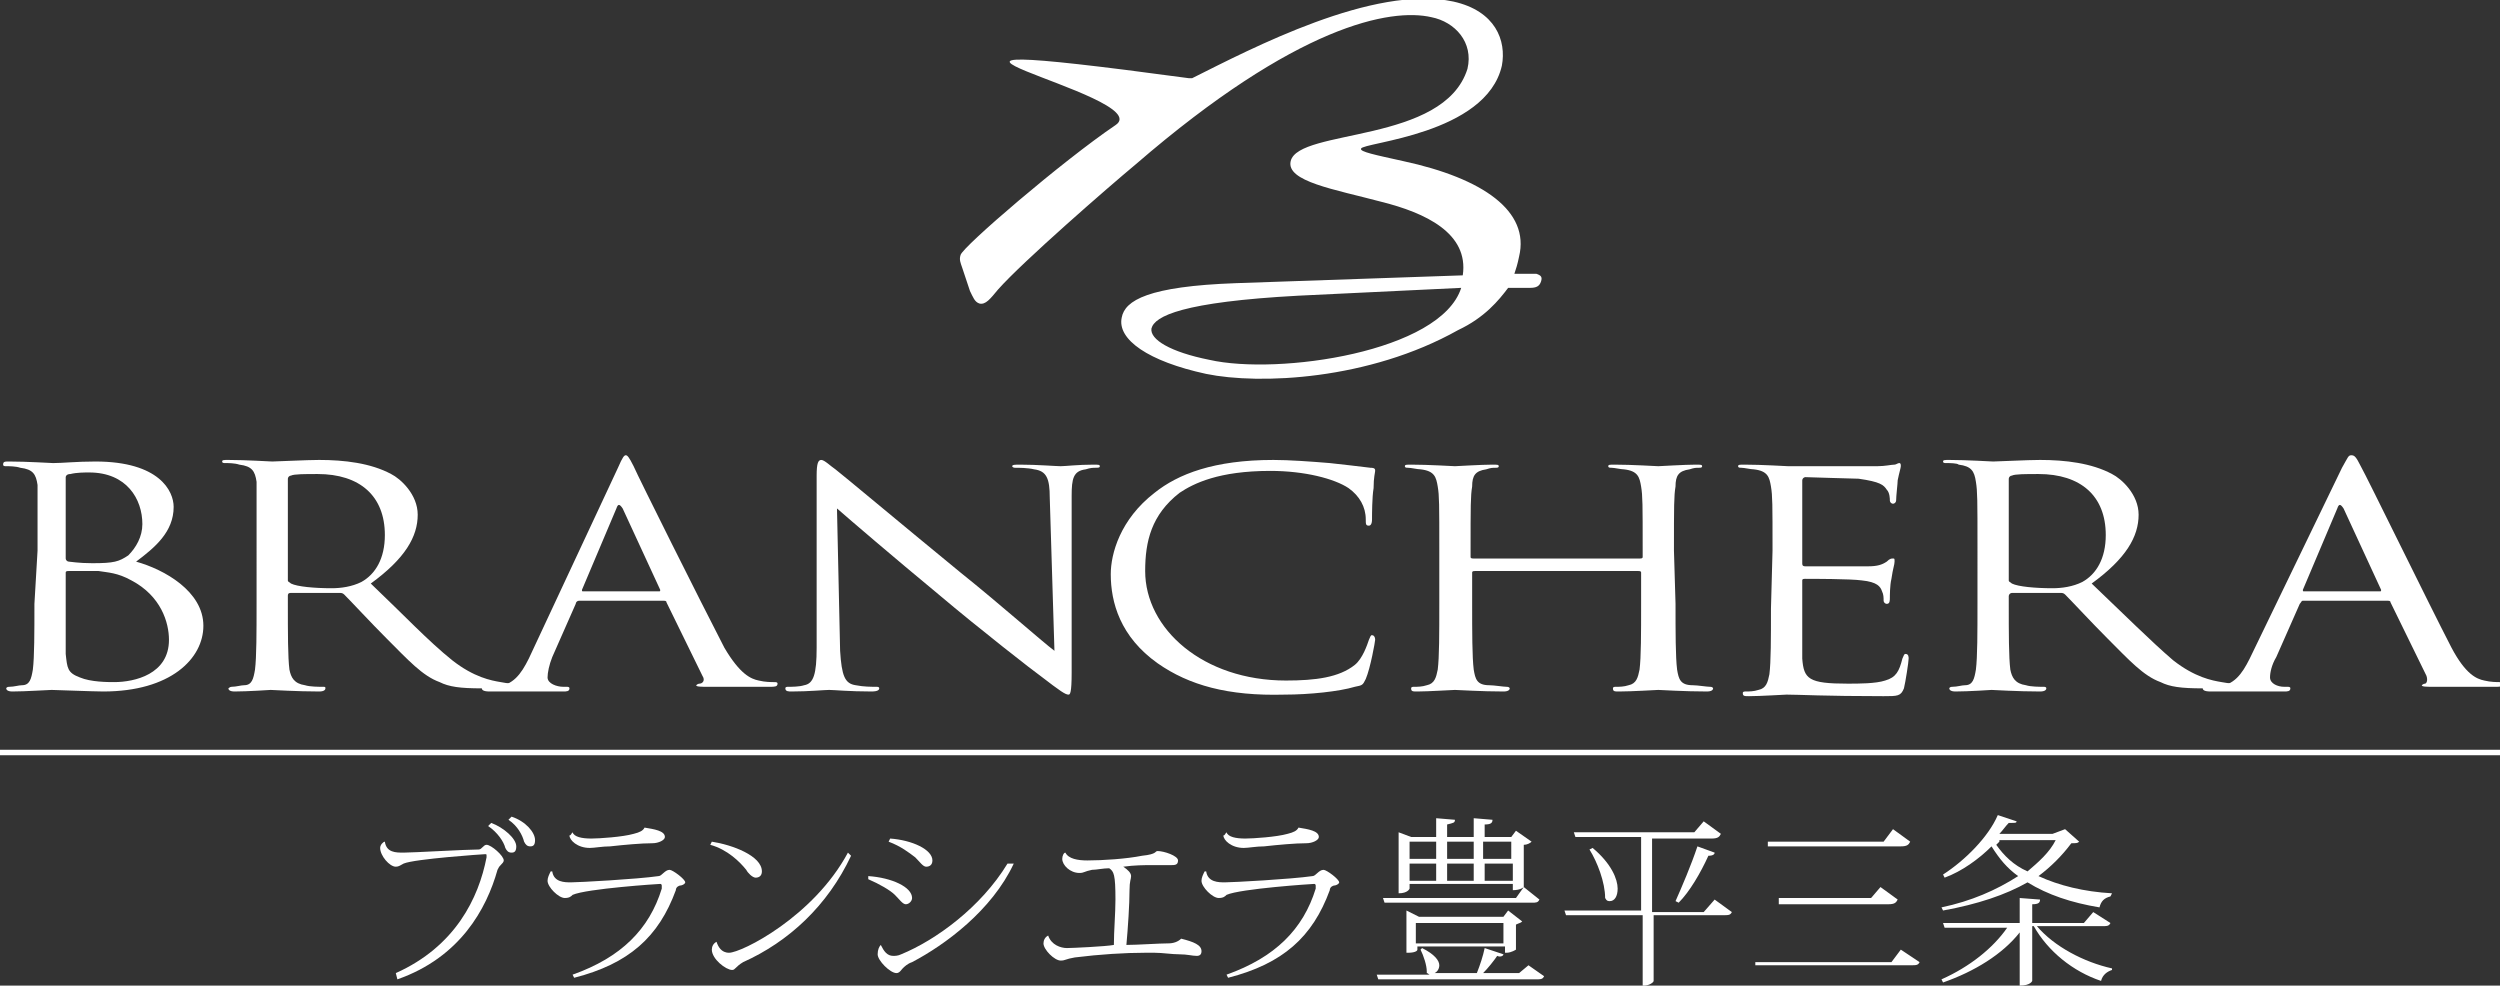 <?xml version="1.0" encoding="utf-8"?>
<!-- Generator: Adobe Illustrator 28.0.0, SVG Export Plug-In . SVG Version: 6.00 Build 0)  -->
<svg version="1.1" id="design" xmlns="http://www.w3.org/2000/svg" xmlns:xlink="http://www.w3.org/1999/xlink" x="0px" y="0px"
	 viewBox="0 0 159.8 63" style="enable-background:new 0 0 159.8 63;" xml:space="preserve">
<rect x="0" y="0" width="159.8" height="63" fill="#333333" stroke="none"/>
<style type="text/css">
	.st0{fill:none;stroke:#FFFFFF;stroke-width:0.35;stroke-miterlimit:10;}
	.st1{fill:#FFFFFF;}
	.st2{enable-background:new    ;}
</style>
<line class="st0" x1="0" y1="48.1" x2="159.8" y2="48.1"/>
<path class="st1" d="M93.4,18.4C92.1,22.5,81.7,24,77.3,23c-2.5-0.5-3.8-1.3-3.7-2c0.2-0.8,2-1.7,9.4-2.1L93.4,18.4z M62,18.6
	c0.2,0.4,0.3,0.7,0.6,0.8c0.4,0.1,0.7-0.3,1.2-0.9c1.6-1.8,7-6.5,8.8-8c10.3-8.9,16.3-10,18.9-9.4c1.5,0.3,2.7,1.6,2.3,3.3
	C92.3,9.2,83,8.2,82.5,10.3c-0.3,1.3,2.8,1.8,5.8,2.6c2.8,0.7,5.6,2,5.2,4.7L79,18.1c-5.6,0.2-7.1,1.1-7.3,2.2
	c-0.3,1.4,1.7,2.8,5.4,3.6c3.4,0.7,10.4,0.4,16.1-2.8c1.7-0.8,2.6-1.9,3.2-2.7l1.4,0c0.4,0,0.6-0.1,0.7-0.4c0.1-0.3,0-0.4-0.3-0.5
	h-0.3l-1.1,0c0.1-0.3,0.2-0.6,0.3-1.1c0.7-2.9-2.3-5-7.4-6.1c-1.8-0.4-2.8-0.6-2.7-0.8c0.1-0.4,8-0.9,9-5.3c0.3-1.6-0.4-3.5-3.1-4.1
	c-5.1-1.1-12.9,3-16.7,4.9l-0.2,0C51.6,1.7,74.2,6.1,71.3,8c-3.4,2.3-9.8,7.8-9.9,8.3c-0.1,0.3,0,0.5,0.1,0.8L62,18.6L62,18.6z"/>
<g>
	<path class="st1" d="M4.2,30.5c0-0.1,0.1-0.2,0.3-0.2c0.4-0.1,0.9-0.1,1.2-0.1c2.4,0,3.4,1.7,3.4,3.3c0,0.8-0.4,1.5-0.9,2
		C7.6,35.9,7.3,36,5.9,36c-0.9,0-1.4-0.1-1.5-0.1c-0.1,0-0.2-0.1-0.2-0.2L4.2,30.5L4.2,30.5z M2.2,38.6c0,1.8,0,3.4-0.1,4.2
		c-0.1,0.6-0.2,1-0.7,1c-0.2,0-0.5,0.1-0.8,0.1c-0.2,0-0.2,0.1-0.2,0.1c0,0.1,0.1,0.2,0.4,0.2c0.8,0,2.3-0.1,2.5-0.1
		c0.2,0,2.7,0.1,3.3,0.1c4.3,0,6.4-2.1,6.4-4.2c0-2.2-2.5-3.6-4.3-4.1c1.2-0.9,2.4-1.9,2.4-3.5c0-1-0.9-2.9-5-2.9
		c-1.2,0-2.1,0.1-2.7,0.1c-0.1,0-1.7-0.1-2.8-0.1c-0.3,0-0.4,0-0.4,0.2c0,0.1,0.1,0.1,0.2,0.1c0.2,0,0.6,0,0.9,0.1
		c0.8,0.1,1,0.4,1.1,1.1c0,0.6,0,1.2,0,4.2L2.2,38.6L2.2,38.6z M4.2,36.6c0-0.1,0.1-0.1,0.2-0.1c0.4,0,1.6,0,1.9,0
		c0.6,0.1,1.2,0.1,2.1,0.6c1.9,1,2.4,2.7,2.4,3.8c0,2.2-2.2,2.7-3.5,2.7c-0.4,0-1.5,0-2.2-0.3c-0.8-0.3-0.8-0.6-0.9-1.5
		c0-0.3,0-2.7,0-4.2L4.2,36.6L4.2,36.6z"/>
	<path class="st1" d="M18.4,30.6c0-0.1,0.1-0.2,0.2-0.2c0.2-0.1,0.9-0.1,1.7-0.1c2.7,0,4.3,1.4,4.3,3.9c0,1.5-0.6,2.5-1.5,3
		c-0.6,0.3-1.3,0.4-1.9,0.4c-1.1,0-2.2-0.1-2.6-0.3c-0.1-0.1-0.2-0.1-0.2-0.2V30.6L18.4,30.6z M16.4,38.6c0,1.8,0,3.4-0.1,4.2
		c-0.1,0.6-0.2,1-0.7,1c-0.2,0-0.5,0.1-0.8,0.1c-0.1,0-0.2,0.1-0.2,0.1c0,0.1,0.1,0.2,0.4,0.2c0.8,0,2.3-0.1,2.3-0.1
		c0.1,0,1.7,0.1,3.1,0.1c0.3,0,0.4-0.1,0.4-0.2c0-0.1,0-0.1-0.2-0.1c-0.2,0-0.8,0-1.1-0.1c-0.7-0.1-0.9-0.5-1-1
		c-0.1-0.8-0.1-2.3-0.1-4.2v-0.5c0-0.1,0-0.2,0.2-0.2l3.1,0c0.1,0,0.2,0,0.3,0.1c0.5,0.5,1.7,1.8,2.7,2.8c1.4,1.4,2.3,2.4,3.4,2.8
		c0.6,0.3,1.3,0.4,2.7,0.4h1.8c0.5,0,0.6,0,0.6-0.2c0-0.1-0.1-0.1-0.2-0.1c-0.2,0-0.5,0-1-0.1c-0.6-0.1-1.7-0.3-3.1-1.4
		c-1.5-1.2-3.1-2.9-5.2-4.9c2.2-1.6,3-3,3-4.4c0-1.3-1.1-2.3-1.7-2.6c-1.3-0.7-3-0.9-4.6-0.9c-0.8,0-2.7,0.1-3,0.1
		c-0.1,0-1.7-0.1-2.8-0.1c-0.3,0-0.4,0-0.4,0.1c0,0.1,0.1,0.1,0.2,0.1c0.2,0,0.6,0,0.9,0.1c0.8,0.1,1,0.4,1.1,1.1c0,0.6,0,1.2,0,4.1
		L16.4,38.6L16.4,38.6z"/>
	<path class="st1" d="M37.3,37.8c-0.1,0-0.1,0-0.1-0.1l2.2-5.2c0.1-0.3,0.2-0.3,0.4,0l2.4,5.2c0,0.1,0,0.1-0.1,0.1H37.3L37.3,37.8z
		 M33.8,42.1c-0.5,1-1,1.7-2.1,1.8c-0.2,0-0.5,0-0.7,0c-0.1,0-0.2,0-0.2,0.1c0,0.1,0.1,0.2,0.5,0.2c1.2,0,2.6,0,2.8,0s1.3,0,1.9,0
		c0.2,0,0.4,0,0.4-0.2c0-0.1-0.1-0.1-0.2-0.1h-0.2c-0.4,0-1-0.2-1-0.6c0-0.3,0.1-0.8,0.3-1.3l1.5-3.4c0-0.1,0.1-0.2,0.2-0.2h5.4
		c0.1,0,0.2,0,0.2,0.1l2.3,4.7c0.2,0.3,0,0.5-0.2,0.5c-0.1,0-0.2,0.1-0.2,0.1c0,0.1,0.3,0.1,0.8,0.1c1.7,0,3.6,0,3.9,0
		c0.3,0,0.5,0,0.5-0.2c0-0.1-0.1-0.1-0.2-0.1c-0.2,0-0.6,0-1-0.1c-0.5-0.1-1.2-0.4-2.2-2.1c-1.5-2.9-5.5-10.9-5.8-11.6
		c-0.3-0.6-0.4-0.7-0.5-0.7s-0.2,0.1-0.5,0.8L33.8,42.1L33.8,42.1z"/>
	<path class="st1" d="M128.4,30.6c0-0.1,0.1-0.2,0.2-0.2c0.2-0.1,0.9-0.1,1.7-0.1c2.7,0,4.3,1.4,4.3,3.9c0,1.5-0.6,2.5-1.5,3
		c-0.6,0.3-1.3,0.4-1.9,0.4c-1.1,0-2.2-0.1-2.6-0.3c-0.1-0.1-0.2-0.1-0.2-0.2V30.6L128.4,30.6z M126.4,38.6c0,1.8,0,3.4-0.1,4.2
		c-0.1,0.6-0.2,1-0.7,1c-0.2,0-0.5,0.1-0.8,0.1c-0.2,0-0.2,0.1-0.2,0.1c0,0.1,0.1,0.2,0.4,0.2c0.8,0,2.3-0.1,2.3-0.1
		c0.1,0,1.7,0.1,3.1,0.1c0.3,0,0.4-0.1,0.4-0.2c0-0.1-0.1-0.1-0.2-0.1c-0.2,0-0.8,0-1.1-0.1c-0.7-0.1-0.9-0.5-1-1
		c-0.1-0.8-0.1-2.3-0.1-4.2v-0.5c0-0.1,0.1-0.2,0.2-0.2l3.1,0c0.1,0,0.2,0,0.3,0.1c0.5,0.5,1.7,1.8,2.7,2.8c1.4,1.4,2.3,2.4,3.4,2.8
		c0.6,0.3,1.3,0.4,2.7,0.4h1.8c0.4,0,0.6,0,0.6-0.2c0-0.1-0.1-0.1-0.2-0.1c-0.1,0-0.5,0-1-0.1c-0.6-0.1-1.7-0.3-3.1-1.4
		c-1.4-1.2-3.1-2.9-5.2-4.9c2.2-1.6,3-3,3-4.4c0-1.3-1.1-2.3-1.7-2.6c-1.3-0.7-3-0.9-4.6-0.9c-0.8,0-2.7,0.1-3,0.1
		c-0.1,0-1.7-0.1-2.8-0.1c-0.3,0-0.4,0-0.4,0.1c0,0.1,0.1,0.1,0.2,0.1c0.2,0,0.7,0,0.8,0.1c0.8,0.1,1,0.4,1.1,1.1
		c0.1,0.6,0.1,1.2,0.1,4.1L126.4,38.6L126.4,38.6z"/>
	<path class="st1" d="M147.3,37.8c-0.1,0-0.1,0-0.1-0.1l2.2-5.2c0.1-0.3,0.2-0.3,0.4,0l2.4,5.2c0,0.1,0,0.1-0.1,0.1H147.3
		L147.3,37.8z M143.8,42.1c-0.5,1-1,1.7-2.1,1.8c-0.2,0-0.6,0-0.7,0c-0.1,0-0.2,0-0.2,0.1c0,0.1,0.1,0.2,0.5,0.2c1.2,0,2.6,0,2.8,0
		s1.3,0,1.9,0c0.2,0,0.4,0,0.4-0.2c0-0.1-0.1-0.1-0.2-0.1h-0.2c-0.4,0-0.9-0.2-0.9-0.6c0-0.3,0.1-0.8,0.4-1.3l1.5-3.4
		c0.1-0.1,0.1-0.2,0.2-0.2h5.4c0.1,0,0.2,0,0.2,0.1l2.3,4.7c0.1,0.3,0,0.5-0.1,0.5c-0.1,0-0.2,0.1-0.2,0.1c0,0.1,0.3,0.1,0.8,0.1
		c1.7,0,3.6,0,3.9,0c0.3,0,0.5,0,0.5-0.2c0-0.1-0.1-0.1-0.2-0.1c-0.2,0-0.6,0-1-0.1c-0.5-0.1-1.2-0.4-2.1-2.1
		c-1.5-2.9-5.4-10.9-5.8-11.6c-0.3-0.6-0.4-0.7-0.6-0.7s-0.2,0.1-0.6,0.8L143.8,42.1L143.8,42.1z"/>
	<path class="st1" d="M53.7,41.6c0.1,1.6,0.3,2.1,1,2.2c0.5,0.1,1,0.1,1.3,0.1c0.1,0,0.2,0,0.2,0.1c0,0.1-0.1,0.2-0.5,0.2
		c-1.4,0-2.4-0.1-2.7-0.1s-1.3,0.1-2.4,0.1c-0.2,0-0.4,0-0.4-0.2c0-0.1,0.1-0.1,0.2-0.1c0.2,0,0.7,0,1-0.1c0.6-0.1,0.8-0.7,0.8-2.4
		l0-11c0-0.8,0.1-1,0.3-1s0.6,0.4,0.9,0.6c0.4,0.3,4.1,3.4,8,6.6c2.5,2,5.2,4.4,6,5l-0.3-9.8c0-1.2-0.2-1.7-1-1.8
		c-0.4-0.1-1-0.1-1.2-0.1c-0.2,0-0.2-0.1-0.2-0.1c0-0.1,0.2-0.1,0.5-0.1c1.1,0,2.3,0.1,2.6,0.1s1.1-0.1,2.1-0.1c0.3,0,0.4,0,0.4,0.1
		c0,0.1-0.1,0.1-0.3,0.1c-0.1,0-0.3,0-0.6,0.1c-0.8,0.1-0.9,0.6-0.9,1.7L68.5,43c0,1.3-0.1,1.4-0.2,1.4c-0.2,0-0.5-0.2-1.8-1.2
		c-0.3-0.2-3.9-3-6.5-5.2c-2.9-2.4-5.7-4.8-6.5-5.5L53.7,41.6L53.7,41.6z"/>
	<path class="st1" d="M74,42.4c-2.4-1.7-3-3.9-3-5.7c0-1.3,0.6-3.5,2.8-5.2c1.5-1.2,3.8-2.1,7.6-2.1c1,0,2.4,0.1,3.6,0.2
		c0.9,0.1,1.8,0.2,2.6,0.3c0.3,0,0.3,0.1,0.3,0.2c0,0.1-0.1,0.4-0.1,1.1c-0.1,0.6-0.1,1.7-0.1,2c0,0.3-0.1,0.4-0.2,0.4
		c-0.2,0-0.2-0.1-0.2-0.4c0-0.8-0.4-1.5-1.1-2c-0.9-0.6-2.8-1.1-5-1.1c-3.3,0-4.9,0.8-5.8,1.4c-1.8,1.4-2.2,3.1-2.2,5
		c0,3.7,3.7,7,9,7c1.9,0,3.4-0.2,4.4-1c0.5-0.4,0.8-1.3,0.9-1.6c0.1-0.2,0.1-0.3,0.2-0.3c0.1,0,0.2,0.1,0.2,0.3
		c0,0.1-0.3,1.8-0.6,2.5c-0.2,0.4-0.2,0.4-0.7,0.5c-1,0.3-2.9,0.5-4.5,0.5C78.5,44.5,76,43.8,74,42.4"/>
	<path class="st1" d="M107.1,38.6c0,1.8,0,3.4,0.1,4.2c0.1,0.6,0.2,1,1,1c0.3,0,0.9,0.1,1.1,0.1c0.2,0,0.2,0.1,0.2,0.1
		c0,0.1-0.1,0.2-0.4,0.2c-1.4,0-3-0.1-3.1-0.1c-0.1,0-1.7,0.1-2.5,0.1c-0.3,0-0.4,0-0.4-0.2c0-0.1,0.1-0.1,0.2-0.1
		c0.2,0,0.5,0,0.8-0.1c0.5-0.1,0.6-0.5,0.7-1c0.1-0.8,0.1-2.3,0.1-4.2v-2c0-0.1-0.1-0.1-0.2-0.1H94.3c-0.1,0-0.2,0-0.2,0.1v2
		c0,1.8,0,3.4,0.1,4.2c0.1,0.6,0.2,1,1,1c0.3,0,0.9,0.1,1.1,0.1c0.2,0,0.2,0.1,0.2,0.1c0,0.1-0.1,0.2-0.4,0.2
		c-1.4,0-2.9-0.1-3.1-0.1s-1.7,0.1-2.4,0.1c-0.3,0-0.4,0-0.4-0.2c0-0.1,0.1-0.1,0.2-0.1c0.2,0,0.5,0,0.8-0.1c0.5-0.1,0.6-0.5,0.7-1
		C92,42,92,40.5,92,38.6v-3.4c0-3,0-3.5-0.1-4.1c-0.1-0.6-0.2-1-1.1-1.1c-0.2,0-0.6-0.1-0.8-0.1c-0.1,0-0.2,0-0.2-0.1
		c0-0.1,0.1-0.1,0.4-0.1c1.1,0,2.7,0.1,2.8,0.1s1.7-0.1,2.4-0.1c0.3,0,0.4,0,0.4,0.1c0,0.1-0.1,0.1-0.2,0.1c-0.2,0-0.3,0-0.6,0.1
		c-0.7,0.1-0.9,0.4-0.9,1.1c-0.1,0.6-0.1,1.2-0.1,4.1v0.4c0,0.1,0.1,0.1,0.2,0.1h10.6c0.1,0,0.2,0,0.2-0.1v-0.4c0-3,0-3.5-0.1-4.1
		c-0.1-0.6-0.2-1-1.1-1.1c-0.2,0-0.6-0.1-0.8-0.1c-0.1,0-0.2,0-0.2-0.1c0-0.1,0.1-0.1,0.4-0.1c1.1,0,2.7,0.1,2.8,0.1
		c0.1,0,1.7-0.1,2.4-0.1c0.3,0,0.4,0,0.4,0.1c0,0.1-0.1,0.1-0.2,0.1c-0.2,0-0.3,0-0.6,0.1c-0.7,0.1-0.9,0.4-0.9,1.1
		c-0.1,0.6-0.1,1.2-0.1,4.1L107.1,38.6L107.1,38.6z"/>
	<path class="st1" d="M113.3,35.2c0-3,0-3.5-0.1-4.1c-0.1-0.6-0.2-1-1.1-1.1c-0.2,0-0.6-0.1-0.8-0.1c-0.1,0-0.2,0-0.2-0.1
		c0-0.1,0.1-0.1,0.4-0.1c1.1,0,2.7,0.1,2.8,0.1c0.2,0,5.2,0,5.7,0c0.5,0,0.9-0.1,1.1-0.1c0.1,0,0.2-0.1,0.3-0.1
		c0.1,0,0.1,0.1,0.1,0.2c0,0.1-0.1,0.4-0.2,0.9c0,0.2-0.1,1-0.1,1.3c0,0.1-0.1,0.2-0.2,0.2c-0.1,0-0.2-0.1-0.2-0.2
		c0-0.1,0-0.5-0.2-0.7c-0.2-0.3-0.4-0.5-1.8-0.7c-0.4,0-3.2-0.1-3.4-0.1c-0.1,0-0.2,0.1-0.2,0.2v5.3c0,0.1,0,0.2,0.2,0.2
		c0.3,0,3.4,0,4,0c0.6,0,0.9-0.1,1.2-0.3c0.2-0.2,0.3-0.2,0.4-0.2c0.1,0,0.1,0,0.1,0.2s-0.1,0.4-0.2,1.1c-0.1,0.4-0.1,1.1-0.1,1.2
		c0,0.2,0,0.4-0.2,0.4c-0.1,0-0.2-0.1-0.2-0.2c0-0.2,0-0.4-0.1-0.6c-0.1-0.3-0.3-0.6-1.3-0.7c-0.7-0.1-3.2-0.1-3.6-0.1
		c-0.1,0-0.2,0-0.2,0.1v1.7c0,0.7,0,2.9,0,3.3c0.1,1.3,0.4,1.6,2.9,1.6c0.7,0,1.8,0,2.4-0.2c0.7-0.2,0.9-0.6,1.1-1.4
		c0.1-0.2,0.1-0.3,0.2-0.3c0.2,0,0.2,0.2,0.2,0.3c0,0.2-0.2,1.5-0.3,1.9c-0.2,0.5-0.4,0.5-1.3,0.5c-3.8,0-5.4-0.1-6.2-0.1
		c-0.1,0-1.7,0.1-2.4,0.1c-0.3,0-0.4,0-0.4-0.2c0-0.1,0.1-0.1,0.2-0.1c0.2,0,0.5,0,0.8-0.1c0.5-0.1,0.6-0.5,0.7-1
		c0.1-0.8,0.1-2.3,0.1-4.2L113.3,35.2L113.3,35.2z"/>
</g>
<g class="st2">
	<path class="st1" d="M25.3,62.2c3.8-1.7,5.3-4.8,5.8-7.4c0,0,0,0,0-0.1c0-0.1,0-0.1-0.1-0.1c-0.1,0-4.5,0.3-5.2,0.6
		c-0.2,0.1-0.3,0.2-0.5,0.2c-0.4,0-1-0.7-1-1.2c0-0.2,0.2-0.4,0.3-0.4l0,0c0.1,0.7,0.7,0.7,1.2,0.7c0.6,0,4-0.2,4.8-0.2
		c0.2,0,0.3-0.3,0.5-0.3c0.3,0,1.1,0.7,1.1,1c0,0.1-0.1,0.2-0.2,0.3c-0.1,0.1-0.1,0.1-0.2,0.3c-0.7,2.5-2.4,5.6-6.4,7L25.3,62.2z
		 M31.4,52.6c0.8,0.3,1.6,1,1.6,1.5c0,0.3-0.1,0.4-0.3,0.4c-0.2,0-0.3-0.1-0.4-0.3c-0.1-0.4-0.5-1-1.1-1.4L31.4,52.6z M32.7,52.2
		c0.9,0.3,1.5,1,1.5,1.5c0,0.3-0.1,0.4-0.3,0.4c-0.2,0-0.3-0.1-0.4-0.3c-0.1-0.4-0.4-1-1-1.4L32.7,52.2z"/>
</g>
<g class="st2">
	<path class="st1" d="M36.6,62.3c3.1-1.1,4.9-2.9,5.7-5.5c0-0.1,0-0.2,0-0.2s0-0.1-0.1-0.1c-0.1,0-4.7,0.3-5.6,0.7
		c-0.1,0.1-0.2,0.2-0.5,0.2c-0.4,0-1.1-0.7-1.1-1.1c0-0.2,0.1-0.4,0.2-0.6h0.1c0.1,0.7,0.8,0.7,1.2,0.7c0.5,0,4.2-0.2,5.6-0.4
		c0.2,0,0.4-0.4,0.7-0.4c0.2,0,1,0.6,1,0.8c0,0.1-0.2,0.2-0.3,0.2c-0.1,0-0.3,0.1-0.3,0.3c-1.1,3-3,4.7-6.5,5.6L36.6,62.3z
		 M36.6,53.2c0.1,0.3,0.6,0.4,1.2,0.4c0.5,0,2-0.1,2.7-0.3c0.4-0.1,0.6-0.2,0.7-0.4c0.6,0.1,1.3,0.2,1.3,0.6c0,0.2-0.4,0.4-0.8,0.4
		c-0.7,0-1.8,0.1-2.7,0.2c-0.5,0-1,0.1-1.3,0.1c-0.8,0-1.3-0.5-1.3-0.8C36.5,53.4,36.5,53.3,36.6,53.2L36.6,53.2z"/>
</g>
<g class="st2">
	<path class="st1" d="M45.5,53.8c1.3,0.2,3.2,0.9,3.2,1.9c0,0.3-0.2,0.4-0.4,0.4c-0.2,0-0.5-0.3-0.6-0.5c-0.4-0.5-1.2-1.3-2.3-1.6
		L45.5,53.8z M54.4,54.7c-1.5,3.2-4,5.5-6.9,6.8C47,61.8,47,62,46.8,62c-0.4,0-1.3-0.7-1.3-1.3c0-0.2,0.1-0.4,0.3-0.5
		c0.1,0.3,0.3,0.7,0.8,0.7c0.8,0,5.4-2.3,7.6-6.4L54.4,54.7z"/>
</g>
<g class="st2">
	<path class="st1" d="M55.5,56c1.5,0.1,2.8,0.7,2.8,1.4c0,0.2-0.2,0.4-0.4,0.4c-0.2,0-0.4-0.3-0.7-0.6c-0.3-0.3-1-0.7-1.7-1L55.5,56
		z M64.8,55.2c-1.4,3-4.4,5.2-6.5,6.3c-0.3,0.1-0.5,0.3-0.6,0.4c-0.1,0.1-0.2,0.3-0.4,0.3c-0.4,0-1.2-0.8-1.2-1.2
		c0-0.3,0.1-0.5,0.2-0.6c0.2,0.4,0.4,0.7,0.8,0.7c0.1,0,0.3,0,0.5-0.1c2.2-0.9,5.1-3,6.8-5.8L64.8,55.2z M56.9,53.6
		c1.4,0.1,2.7,0.7,2.7,1.4c0,0.3-0.2,0.4-0.4,0.4c-0.2,0-0.4-0.3-0.7-0.6c-0.4-0.3-0.9-0.7-1.7-1L56.9,53.6z"/>
</g>
<g class="st2">
	<path class="st1" d="M76.8,60.8c0,0.2-0.1,0.3-0.3,0.3c-0.3,0-0.6-0.1-1.1-0.1c-0.5,0-1.1-0.1-1.6-0.1c-0.2,0-0.4,0-0.6,0
		c-1.3,0-2.9,0.1-4.5,0.3c-0.6,0.1-0.6,0.2-0.9,0.2c-0.4,0-1.1-0.7-1.1-1.1c0-0.2,0.1-0.4,0.3-0.5c0.2,0.6,0.8,0.8,1.2,0.8
		c0.3,0,2.5-0.1,3-0.2c0-0.9,0.1-2,0.1-2.9c0-1.6-0.1-1.8-0.4-2c-0.4,0-0.8,0.1-1.1,0.1c-0.5,0.1-0.5,0.2-0.8,0.2
		c-0.6,0-1.1-0.5-1.1-0.9c0-0.2,0.1-0.4,0.2-0.4c0.2,0.4,0.8,0.5,1.4,0.5c1,0,2.5-0.1,3.5-0.3c1-0.1,0.8-0.3,1-0.3
		c0.4,0,1.3,0.3,1.3,0.6c0,0.3-0.2,0.3-0.5,0.3c-0.2,0-1.1,0-1.3,0c-0.3,0-1,0-1.7,0.1c0.3,0.2,0.5,0.4,0.5,0.6
		c0,0.2-0.1,0.3-0.1,0.9c0,0.9-0.1,2.4-0.2,3.5c0.7,0,2.1-0.1,2.7-0.1c0.3,0,0.6-0.1,0.8-0.3C76.3,60.2,76.8,60.4,76.8,60.8z"/>
</g>
<g class="st2">
	<path class="st1" d="M78.4,62.3c3.1-1.1,4.9-2.9,5.7-5.5c0-0.1,0-0.2,0-0.2s0-0.1-0.1-0.1c-0.1,0-4.7,0.3-5.6,0.7
		c-0.1,0.1-0.2,0.2-0.5,0.2c-0.4,0-1.1-0.7-1.1-1.1c0-0.2,0.1-0.4,0.2-0.6h0.1c0.1,0.7,0.8,0.7,1.2,0.7c0.5,0,4.2-0.2,5.6-0.4
		c0.2,0,0.4-0.4,0.7-0.4c0.2,0,1,0.6,1,0.8c0,0.1-0.2,0.2-0.3,0.2c-0.1,0-0.3,0.1-0.3,0.3c-1.1,3-3,4.7-6.5,5.6L78.4,62.3z
		 M78.4,53.2c0.1,0.3,0.6,0.4,1.2,0.4c0.5,0,2-0.1,2.7-0.3c0.4-0.1,0.6-0.2,0.7-0.4c0.6,0.1,1.3,0.2,1.3,0.6c0,0.2-0.4,0.4-0.8,0.4
		c-0.7,0-1.8,0.1-2.7,0.2c-0.5,0-1,0.1-1.3,0.1c-0.8,0-1.3-0.5-1.3-0.8C78.3,53.4,78.3,53.3,78.4,53.2L78.4,53.2z"/>
</g>
<g class="st2">
	<path class="st1" d="M97.7,61.7l1,0.7c-0.1,0.2-0.2,0.2-0.6,0.2h-10l-0.1-0.3h3.4c-0.1,0-0.1-0.1-0.2-0.1v-0.1c0-0.4-0.2-1-0.4-1.4
		l0.1-0.1c0.8,0.4,1.1,0.8,1.1,1.1c0,0.2-0.1,0.4-0.3,0.5h2.7c0.2-0.5,0.4-1.1,0.5-1.6l1.2,0.4c0,0.1-0.2,0.2-0.4,0.1
		c-0.2,0.3-0.6,0.8-0.9,1.1h2.3L97.7,61.7z M98.4,57.5c-0.1,0.2-0.2,0.2-0.5,0.2h-9.4l-0.1-0.3h8.5l0.5-0.7L98.4,57.5z M90.1,56.6
		v0.2c0,0-0.1,0.3-0.7,0.3v-3.9l0.8,0.3h1.6v-1.2l1.2,0.1c0,0.2-0.1,0.2-0.5,0.3v0.8h1.7v-1.2l1.2,0.1c0,0.2-0.1,0.3-0.5,0.3v0.8
		h1.7l0.3-0.4l1,0.7c-0.1,0.1-0.3,0.2-0.5,0.2v2.7c0,0-0.2,0.2-0.7,0.2v-0.4H90.1z M96.9,60.7c0,0-0.3,0.2-0.6,0.2h-0.1v-0.4h-5.6
		v0.2c0,0.1-0.2,0.2-0.6,0.2h-0.1v-2.7l0.8,0.4h5.4l0.3-0.4l0.9,0.7c-0.1,0.1-0.2,0.1-0.4,0.2V60.7z M91.8,53.8h-1.7v1.1h1.7V53.8z
		 M91.8,56.3v-1.1h-1.7v1.1H91.8z M90.5,60.3h5.6V59h-5.6V60.3z M94.2,53.8h-1.7v1.1h1.7V53.8z M92.5,55.2v1.1h1.7v-1.1H92.5z
		 M96.6,53.8h-1.8v1.1h1.8V53.8z M94.9,56.3h1.8v-1.1h-1.8V56.3z"/>
	<path class="st1" d="M109.6,57.5l1.1,0.8c-0.1,0.2-0.2,0.2-0.6,0.2h-4.4v4.2c0,0.1-0.3,0.3-0.6,0.3h-0.1v-4.5h-4.9l-0.1-0.3h4.9
		v-4.7h-4.2l-0.1-0.3h7.7l0.6-0.7l1.1,0.8c-0.1,0.2-0.2,0.3-0.6,0.3h-3.8v4.7h3.3L109.6,57.5z M101.8,54.2c1.2,1,1.6,2,1.6,2.6
		c0,0.5-0.2,0.8-0.5,0.8c-0.1,0-0.2,0-0.3-0.2c0-1-0.5-2.3-1-3.1L101.8,54.2z M109.6,54.5c0,0.1-0.1,0.2-0.4,0.2
		c-0.5,1.1-1.2,2.3-1.9,3l-0.2-0.1c0.4-0.9,1-2.3,1.4-3.5L109.6,54.5z"/>
	<path class="st1" d="M112.2,61.5h8.7l0.6-0.8l1.2,0.8c-0.1,0.2-0.2,0.2-0.6,0.2h-9.9L112.2,61.5z M113,53.8h7.4l0.6-0.8l1.1,0.8
		c-0.1,0.2-0.2,0.3-0.6,0.3H113L113,53.8z M113.7,57.4h5.9l0.6-0.7l1.1,0.8c-0.1,0.2-0.2,0.3-0.6,0.3h-7L113.7,57.4z"/>
	<path class="st1" d="M134.9,59c-0.1,0.2-0.2,0.2-0.6,0.2h-4.1c1.1,1.3,3,2.3,4.8,2.7l0,0.1c-0.3,0.1-0.6,0.3-0.7,0.7
		c-1.8-0.6-3.4-1.9-4.3-3.5h-0.1v3.5c0,0-0.1,0.3-0.8,0.3v-3.4c-1.1,1.4-2.9,2.5-4.9,3.2l-0.1-0.2c1.8-0.8,3.3-2,4.2-3.3h-4
		l-0.1-0.3h4.9v-1.6l1.3,0.1c0,0.2-0.1,0.3-0.5,0.3V59h3.3l0.6-0.7L134.9,59z M134.9,57.3c-0.4,0.1-0.6,0.3-0.7,0.7
		c-1.8-0.3-3.3-0.8-4.6-1.6c-1.4,0.8-3.2,1.4-5.4,1.8l-0.1-0.2c1.9-0.4,3.5-1.1,4.9-2c-0.7-0.5-1.2-1.1-1.7-1.9
		c-0.8,0.8-1.9,1.6-3,2l-0.1-0.2c1.4-0.9,2.9-2.4,3.5-3.8l1.2,0.4c0,0.1-0.1,0.1-0.3,0.1c0,0-0.1,0-0.2,0c-0.2,0.2-0.4,0.5-0.6,0.7
		h3.4L132,53l0.9,0.8c-0.1,0.1-0.2,0.1-0.5,0.1c-0.6,0.8-1.3,1.5-2.1,2.1c1.3,0.6,2.9,1,4.7,1.1L134.9,57.3z M127.8,53.8
		c-0.1,0.1-0.1,0.1-0.2,0.2c0.5,0.7,1.1,1.3,2,1.7c0.7-0.6,1.4-1.2,1.8-2H127.8z"/>
</g>
</svg>
